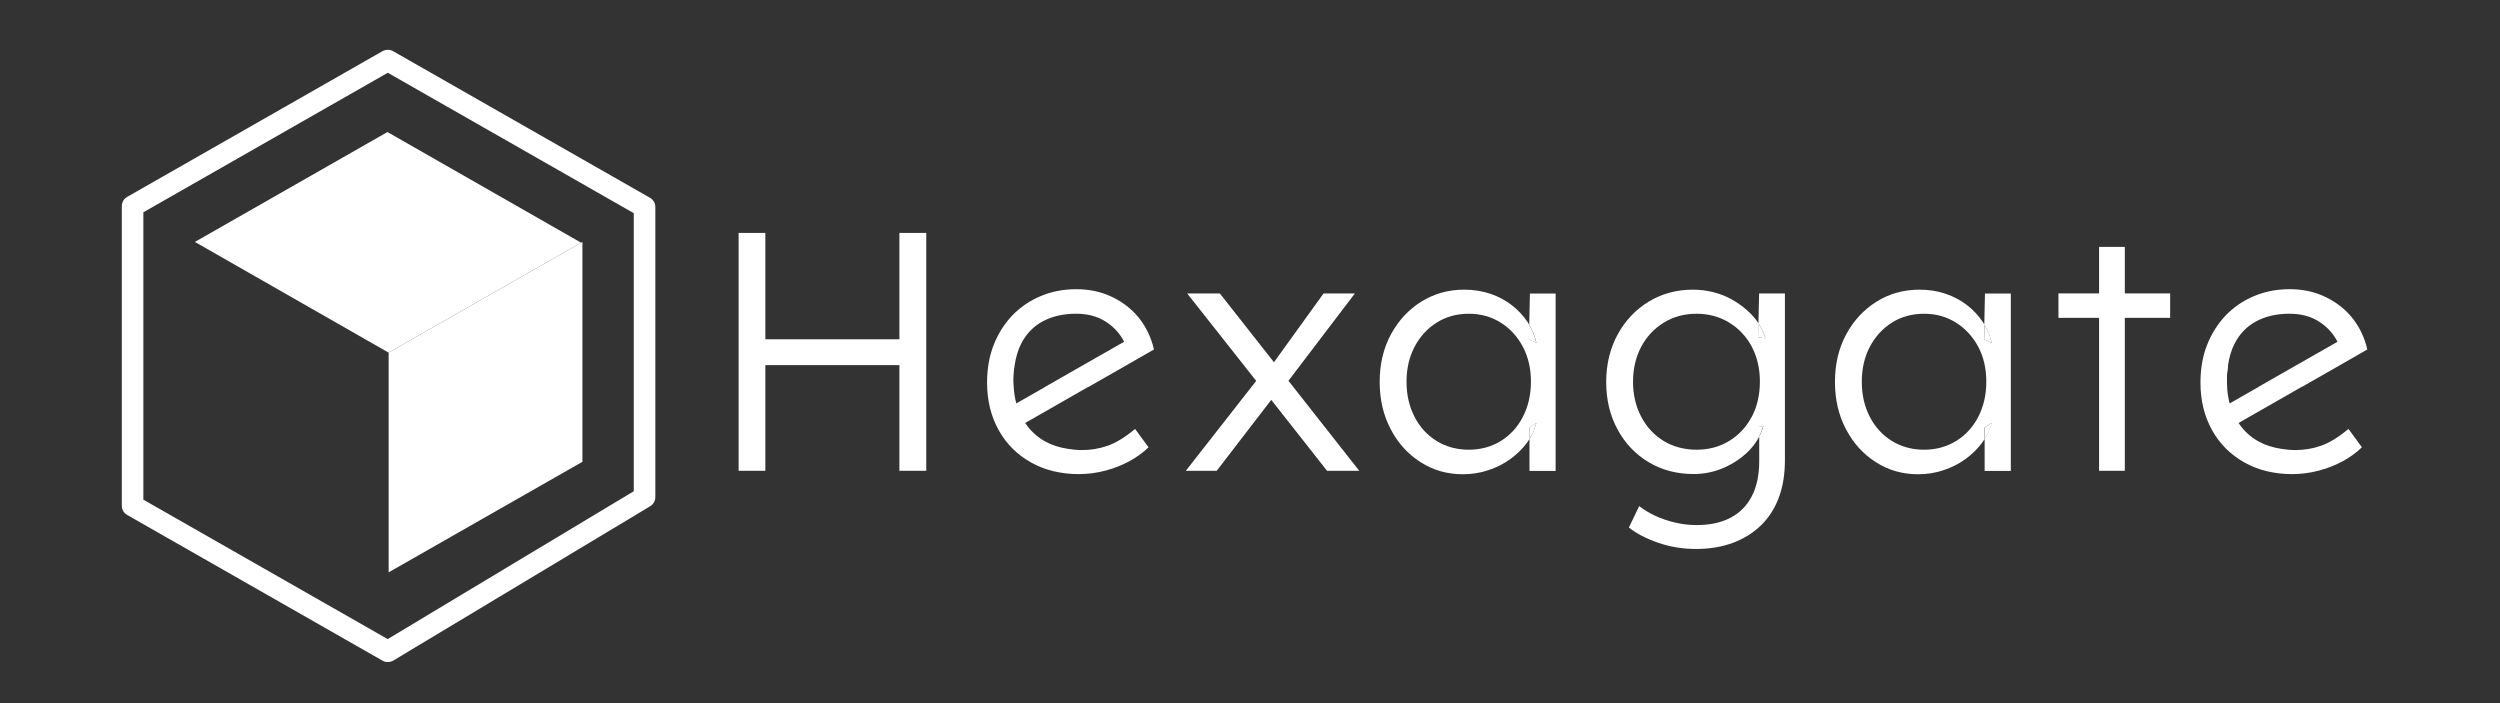 <svg width="96" height="27" viewBox="0 0 96 27" fill="none" xmlns="http://www.w3.org/2000/svg">
<rect x="0" y="0" width="96" height="27" fill="#333333" stroke="none"/>
<path d="M34.537 8.944V13.028H29.389V8.944H28.363V18.078H29.389V14.021H34.537V18.078H35.568V8.944H34.537Z" fill="white"/>
<path d="M49.476 14.622L52.028 11.268H50.825L48.92 13.91L46.842 11.268H45.587L48.238 14.626L45.535 18.079H46.721L48.816 15.355L50.959 18.079H52.196L49.476 14.622Z" fill="white"/>
<path d="M58.749 11.268L58.723 12.47C58.852 12.692 58.947 12.922 58.999 13.173L58.71 13.028L58.723 12.47C58.702 12.436 58.684 12.402 58.663 12.372C58.499 12.125 58.296 11.907 58.055 11.72C57.813 11.532 57.538 11.387 57.231 11.281C56.921 11.178 56.589 11.123 56.227 11.123C55.619 11.123 55.072 11.277 54.584 11.579C54.097 11.882 53.705 12.299 53.416 12.832C53.127 13.365 52.98 13.97 52.98 14.661C52.98 15.351 53.123 15.948 53.403 16.481C53.683 17.018 54.067 17.44 54.55 17.747C55.033 18.058 55.576 18.211 56.175 18.211C56.52 18.211 56.848 18.16 57.158 18.053C57.469 17.951 57.753 17.806 58.003 17.623C58.253 17.44 58.469 17.231 58.641 16.992C58.676 16.945 58.706 16.898 58.732 16.856V16.413L58.995 16.242C58.943 16.455 58.857 16.655 58.732 16.856V18.083H59.736V11.272H58.745L58.749 11.268ZM58.477 16.012C58.27 16.408 57.986 16.715 57.628 16.937C57.266 17.158 56.856 17.269 56.399 17.269C55.942 17.269 55.52 17.154 55.158 16.928C54.795 16.702 54.515 16.391 54.313 15.995C54.11 15.598 54.011 15.155 54.011 14.656C54.011 14.158 54.114 13.706 54.321 13.314C54.528 12.922 54.809 12.615 55.166 12.389C55.524 12.163 55.934 12.048 56.399 12.048C56.865 12.048 57.266 12.163 57.628 12.389C57.99 12.615 58.27 12.926 58.477 13.314C58.684 13.706 58.788 14.153 58.788 14.656C58.788 15.159 58.684 15.611 58.477 16.008V16.012Z" fill="white"/>
<path d="M58.994 13.173C58.942 12.921 58.847 12.691 58.718 12.47L58.705 13.028L58.994 13.173Z" fill="white"/>
<path d="M58.732 16.408V16.852C58.858 16.655 58.948 16.451 58.995 16.238L58.732 16.408Z" fill="white"/>
<path d="M67.524 12.419C67.524 12.419 67.528 12.423 67.532 12.427C67.653 12.611 67.735 12.798 67.791 12.99L67.515 12.952L67.528 12.419C67.412 12.24 67.265 12.073 67.093 11.92C66.916 11.762 66.722 11.626 66.507 11.502C66.291 11.379 66.053 11.285 65.799 11.221C65.545 11.157 65.282 11.123 65.006 11.123C64.381 11.123 63.816 11.277 63.316 11.579C62.816 11.882 62.415 12.304 62.122 12.836C61.829 13.373 61.678 13.983 61.678 14.669C61.678 15.355 61.824 15.957 62.113 16.489C62.402 17.026 62.803 17.444 63.307 17.747C63.812 18.049 64.389 18.203 65.032 18.203C65.454 18.203 65.856 18.117 66.23 17.947C66.606 17.776 66.929 17.551 67.196 17.269C67.347 17.107 67.464 16.941 67.554 16.766V16.391L67.714 16.353C67.679 16.498 67.623 16.634 67.554 16.771V17.7C67.554 18.241 67.459 18.693 67.269 19.055C67.08 19.422 66.808 19.695 66.451 19.882C66.092 20.07 65.661 20.163 65.148 20.163C64.868 20.163 64.588 20.129 64.316 20.065C64.045 20.001 63.79 19.912 63.557 19.805C63.325 19.695 63.118 19.571 62.945 19.434L62.549 20.257C62.846 20.492 63.226 20.688 63.682 20.845C64.139 21.003 64.622 21.08 65.135 21.08C65.648 21.08 66.11 21.003 66.528 20.85C66.946 20.696 67.308 20.474 67.61 20.185C67.912 19.895 68.145 19.537 68.304 19.115C68.464 18.693 68.541 18.207 68.541 17.661V11.268H67.55L67.524 12.419ZM67.261 16.016C67.05 16.408 66.761 16.715 66.394 16.937C66.028 17.158 65.614 17.269 65.148 17.269C64.683 17.269 64.239 17.154 63.877 16.928C63.51 16.702 63.225 16.391 63.019 15.995C62.812 15.598 62.708 15.155 62.708 14.656C62.708 14.158 62.816 13.706 63.023 13.314C63.234 12.922 63.523 12.615 63.889 12.389C64.256 12.163 64.674 12.048 65.148 12.048C65.623 12.048 66.032 12.163 66.403 12.389C66.773 12.615 67.063 12.926 67.269 13.314C67.476 13.706 67.58 14.153 67.58 14.656C67.58 15.159 67.472 15.624 67.265 16.012L67.261 16.016Z" fill="white"/>
<path d="M67.545 16.395V16.77C67.614 16.634 67.67 16.497 67.705 16.352L67.545 16.391V16.395Z" fill="white"/>
<path d="M67.788 12.99C67.736 12.798 67.65 12.61 67.529 12.427C67.529 12.427 67.525 12.423 67.52 12.418L67.508 12.951L67.783 12.99H67.788Z" fill="white"/>
<path d="M76.219 16.408V16.852C76.344 16.655 76.434 16.451 76.482 16.238L76.219 16.408Z" fill="white"/>
<path d="M76.205 12.47C76.335 12.692 76.429 12.926 76.481 13.173L76.193 13.028L76.205 12.47C76.183 12.436 76.166 12.402 76.145 12.372C75.981 12.125 75.778 11.907 75.537 11.72C75.296 11.532 75.02 11.387 74.713 11.281C74.408 11.178 74.071 11.123 73.71 11.123C73.101 11.123 72.554 11.277 72.067 11.579C71.579 11.882 71.187 12.299 70.898 12.832C70.609 13.365 70.463 13.97 70.463 14.661C70.463 15.351 70.605 15.948 70.885 16.481C71.166 17.018 71.549 17.44 72.032 17.747C72.515 18.058 73.058 18.211 73.653 18.211C73.998 18.211 74.326 18.16 74.636 18.053C74.946 17.951 75.231 17.806 75.481 17.623C75.731 17.44 75.947 17.231 76.119 16.992C76.154 16.945 76.183 16.898 76.21 16.856V16.413L76.473 16.242C76.421 16.455 76.335 16.655 76.21 16.856V18.083H77.215V11.272H76.222L76.197 12.474L76.205 12.47ZM75.964 16.012C75.757 16.408 75.472 16.715 75.111 16.937C74.748 17.158 74.339 17.269 73.882 17.269C73.425 17.269 73.002 17.154 72.64 16.928C72.278 16.702 71.997 16.391 71.795 15.995C71.592 15.598 71.493 15.155 71.493 14.656C71.493 14.158 71.596 13.706 71.803 13.314C72.011 12.922 72.291 12.615 72.648 12.389C73.007 12.163 73.416 12.048 73.882 12.048C74.347 12.048 74.748 12.163 75.111 12.389C75.472 12.615 75.753 12.926 75.964 13.314C76.171 13.706 76.274 14.153 76.274 14.656C76.274 15.159 76.171 15.611 75.964 16.008V16.012Z" fill="white"/>
<path d="M76.482 13.173C76.43 12.921 76.335 12.687 76.206 12.47L76.193 13.028L76.482 13.173Z" fill="white"/>
<path d="M81.593 11.267V9.481H80.605V11.267H79.045V12.205H80.605V18.078H81.593V12.205H83.334V11.267H81.593Z" fill="white"/>
<path d="M85.558 14.033H85.088L85.234 14.856H85.523C85.523 14.783 85.511 14.711 85.511 14.634C85.511 14.421 85.528 14.221 85.558 14.033Z" fill="white"/>
<path d="M41.802 14.856L43.242 14.034L43.397 13.944L44.311 13.42H44.315L44.307 13.399C44.281 13.288 44.251 13.181 44.212 13.075C44.069 12.674 43.862 12.329 43.587 12.039C43.311 11.749 42.979 11.519 42.595 11.353C42.211 11.187 41.789 11.105 41.323 11.105C40.832 11.105 40.375 11.195 39.952 11.374C39.53 11.553 39.168 11.805 38.861 12.124C38.56 12.448 38.322 12.823 38.154 13.254C37.986 13.684 37.904 14.166 37.904 14.694C37.904 15.381 38.055 15.99 38.353 16.523C38.65 17.056 39.068 17.465 39.599 17.763C39.866 17.912 40.155 18.023 40.461 18.096C40.763 18.168 41.086 18.206 41.427 18.206C41.767 18.206 42.121 18.16 42.457 18.07C42.793 17.981 43.099 17.857 43.38 17.704C43.66 17.55 43.901 17.375 44.104 17.175L43.625 16.523L43.587 16.472C43.199 16.796 42.845 17.009 42.526 17.12C42.207 17.23 41.884 17.282 41.556 17.282C41.362 17.282 41.181 17.265 41.004 17.235C40.681 17.184 40.392 17.094 40.138 16.953C39.819 16.779 39.564 16.536 39.366 16.242L39.59 16.114L41.797 14.852L41.802 14.856ZM40.138 14.856L39.206 15.389L39.025 15.491C38.974 15.295 38.939 15.082 38.926 14.856C38.926 14.784 38.913 14.711 38.913 14.635C38.913 14.422 38.93 14.221 38.961 14.034C39.008 13.727 39.086 13.45 39.206 13.211C39.4 12.827 39.676 12.538 40.038 12.342C40.401 12.146 40.827 12.047 41.319 12.047C41.741 12.047 42.103 12.137 42.41 12.32C42.711 12.504 42.949 12.738 43.117 13.032C43.134 13.062 43.147 13.096 43.164 13.126L43.043 13.194L41.578 14.029L40.138 14.852V14.856Z" fill="white"/>
<path d="M88.395 14.856L89.835 14.034L89.991 13.944L90.904 13.42H90.908L90.9 13.399C90.874 13.288 90.844 13.181 90.805 13.075C90.663 12.674 90.456 12.329 90.18 12.039C89.904 11.749 89.572 11.519 89.188 11.353C88.805 11.187 88.382 11.105 87.917 11.105C87.425 11.105 86.968 11.195 86.545 11.374C86.123 11.553 85.761 11.805 85.455 12.124C85.153 12.448 84.916 12.823 84.748 13.254C84.58 13.684 84.498 14.166 84.498 14.694C84.498 15.381 84.649 15.99 84.946 16.523C85.244 17.056 85.662 17.465 86.192 17.763C86.459 17.912 86.749 18.023 87.054 18.096C87.356 18.168 87.68 18.206 88.02 18.206C88.361 18.206 88.714 18.16 89.05 18.07C89.387 17.981 89.693 17.857 89.973 17.704C90.254 17.55 90.495 17.375 90.697 17.175L90.219 16.523L90.18 16.472C89.792 16.796 89.438 17.009 89.119 17.12C88.8 17.23 88.477 17.282 88.15 17.282C87.956 17.282 87.774 17.265 87.597 17.235C87.275 17.184 86.985 17.094 86.731 16.953C86.412 16.779 86.157 16.536 85.96 16.242L86.184 16.114L88.391 14.852L88.395 14.856ZM86.731 14.856L85.8 15.389L85.618 15.491C85.567 15.295 85.532 15.082 85.52 14.856C85.52 14.784 85.507 14.711 85.507 14.635C85.507 14.422 85.524 14.221 85.554 14.034C85.601 13.727 85.679 13.45 85.8 13.211C85.994 12.827 86.27 12.538 86.632 12.342C86.994 12.146 87.421 12.047 87.912 12.047C88.335 12.047 88.697 12.137 89.003 12.32C89.305 12.504 89.542 12.738 89.71 13.032C89.728 13.062 89.74 13.096 89.758 13.126L89.637 13.194L88.171 14.029L86.731 14.852V14.856Z" fill="white"/>
<path d="M22.365 17.733L14.924 21.978V13.539L22.365 9.29V17.733Z" fill="white"/>
<path d="M14.921 13.54L7.484 9.29L14.878 5.07L22.315 9.32L14.921 13.54Z" fill="white"/>
<path d="M14.891 25.423C14.818 25.423 14.749 25.406 14.684 25.367L4.885 19.775C4.755 19.703 4.678 19.567 4.678 19.422V7.913C4.678 7.768 4.755 7.632 4.885 7.56L14.684 1.967C14.814 1.895 14.969 1.895 15.098 1.967L24.958 7.594C25.087 7.666 25.165 7.803 25.165 7.947V19.089C25.165 19.23 25.092 19.362 24.967 19.439L15.107 25.363C15.042 25.401 14.969 25.423 14.891 25.423ZM5.505 19.187L14.887 24.541L24.337 18.863V8.186L14.891 2.794L5.505 8.152V19.187Z" fill="white"/>
</svg>

